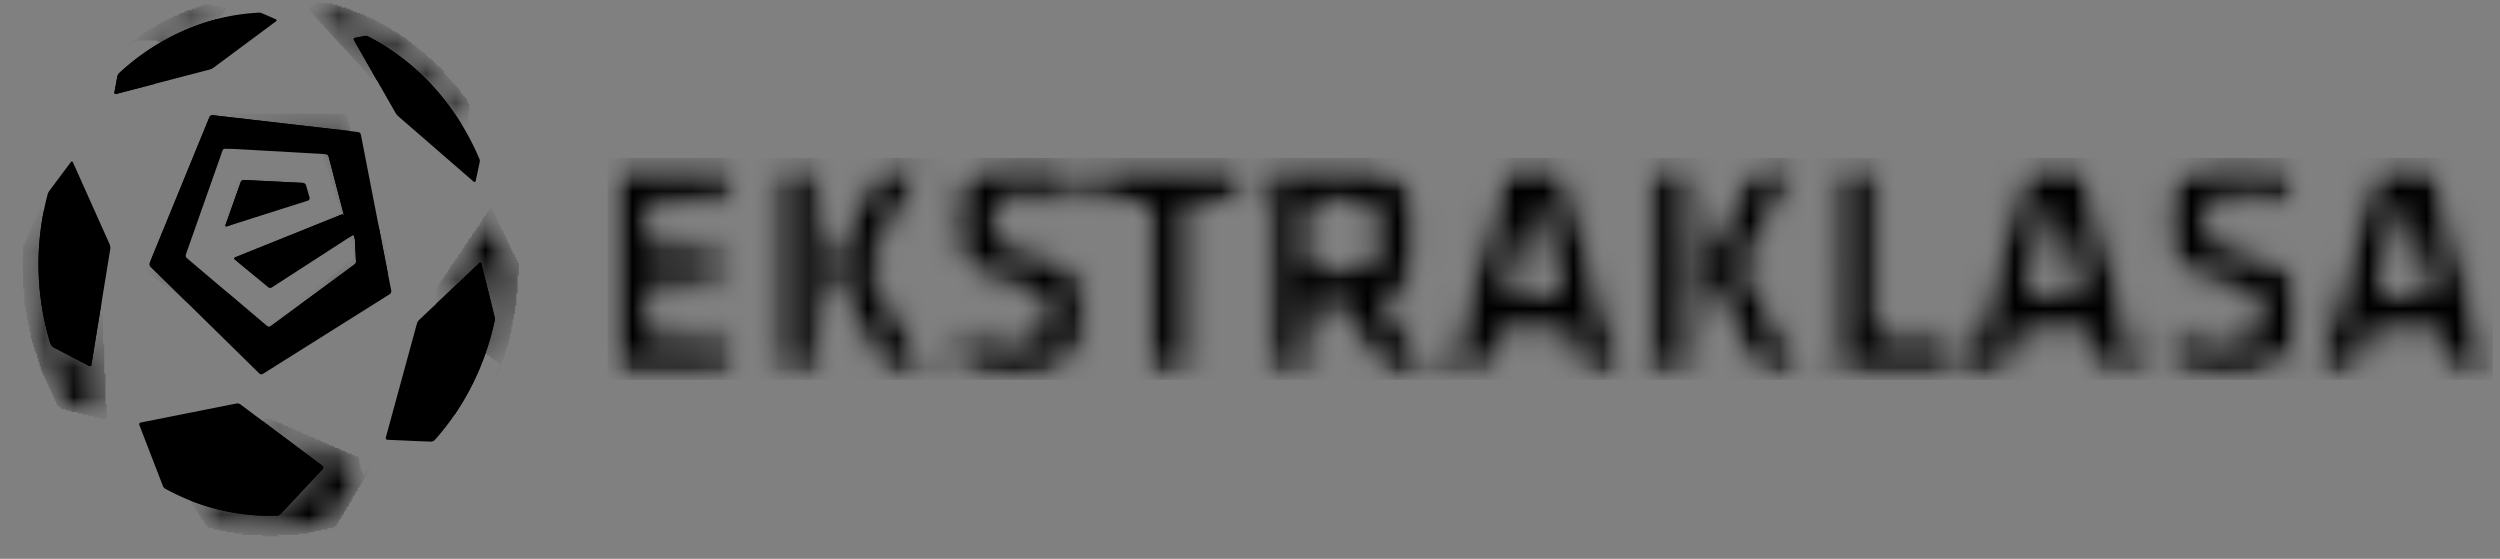 <svg xmlns="http://www.w3.org/2000/svg" width="85" height="19" fill="none"><rect width="100%" height="100%" fill="#808080" stroke="none"/><g clip-path="url(#a)"><mask id="b" width="65" height="8" x="20" y="5" maskUnits="userSpaceOnUse" style="mask-type:luminance"><path fill="#fff" d="M20.66 5.478V12.8h4.23v-1.463h-2.716V9.743h2.503v-1.46h-2.503V6.94h2.716V5.478h-4.23m5.693 7.322h1.514V5.478h-1.514V12.8zm3.521-7.322-1.816 3.584 1.958 3.738h1.705l-2.028-3.738 1.887-3.584h-1.705zm7.351 0V6.94h1.806v5.86h1.514V6.94h1.806V5.478h-5.126zm7.417 1.462h1.201c.616 0 .807.22.807.77v.582c0 .55-.16.803-.807.803h-1.201V6.94zm-1.514-1.462V12.8h1.514v-2.277h.889l1.483 2.277h1.796l-1.625-2.507c.677-.308.98-.923.98-1.836v-.902c0-1.373-.606-2.077-2.241-2.077h-2.796zm9.043 1.45.766 3.069h-1.543l.777-3.068zm-1.01-1.45L49.112 12.8h1.574l.365-1.43h2.25l.364 1.43h1.574l-2.06-7.322h-2.018zm4.905 7.322h1.514V5.478h-1.514V12.8zm3.521-7.322-1.815 3.584L59.73 12.8h1.704l-2.028-3.738 1.888-3.584h-1.707zm2.776 0V12.8h4.178v-1.463h-2.664V5.478h-1.514zm7.47 1.45.769 3.069h-1.544l.775-3.068zm-1.008-1.45L66.776 12.8h1.575l.363-1.43h2.25l.363 1.43h1.576l-2.06-7.322h-2.018zm12.917 1.45.767 3.069h-1.544l.777-3.068zm-1.009-1.45L78.684 12.8h1.575l.363-1.43h2.25l.364 1.43h1.574l-2.058-7.322h-2.019zM32.41 7.413c0 1.583.242 1.935 1.866 2.32 1.1.264 1.131.34 1.131 1 0 .616-.151.78-.929.78-.696 0-1.321-.143-1.937-.351l-.252 1.275c.575.286 1.392.472 2.17.472 2.028 0 2.462-.714 2.462-2.165 0-1.44-.091-1.825-1.907-2.298-1.061-.274-1.09-.286-1.09-.99 0-.538.15-.67.827-.67.606 0 1.1.066 1.867.21l.151-1.386a8.976 8.976 0 0 0-2.038-.241c-1.847 0-2.321.581-2.321 2.044zm41.24 0c0 1.583.242 1.935 1.867 2.32 1.1.264 1.13.34 1.13 1 0 .616-.15.78-.928.78-.696 0-1.323-.143-1.938-.351l-.252 1.275c.575.286 1.392.472 2.17.472 2.028 0 2.462-.714 2.462-2.165 0-1.44-.09-1.825-1.907-2.298-1.06-.274-1.09-.286-1.09-.99 0-.538.15-.67.827-.67.607 0 1.1.066 1.868.21l.15-1.386a8.977 8.977 0 0 0-2.038-.241c-1.847 0-2.32.581-2.32 2.044z"/></mask><g mask="url(#b)"><mask id="c" width="65" height="8" x="20" y="5" maskUnits="userSpaceOnUse" style="mask-type:luminance"><path fill="#fff" d="M84.81 5.369H20.66v7.54h64.15V5.37z"/></mask><g mask="url(#c)"><mask id="d" width="65" height="8" x="20" y="5" maskUnits="userSpaceOnUse" style="mask-type:luminance"><path fill="#fff" d="M20.66 5.463v7.374h4.269v-1.504h-2.716v-1.55h2.5V8.281h-2.5V6.965h2.716V5.463H20.66zm5.692 7.374h1.552V5.463h-1.552v7.374zm3.492-7.374v.047H29.8v.094h-.042v.093h-.043v.095h-.044v.046h-.043v.095h-.043v.094h-.043v.093h-.043v.095h-.043v.046h-.044v.094h-.042v.095h-.044v.093h-.043v.094h-.043v.047h-.043v.094h-.043v.094h-.043v.093h-.043v.095h-.044v.094h-.042v.047h-.043v.094h-.044v.093h-.043v.095h-.043v.094h-.043v.046h-.043v.095h-.043v.093h-.044v.094h-.042V8h-.044v.046h-.043v.095h-.043v.093h-.043v.094h-.043v.094h-.043v.094h-.043v.047h-.044v.093h-.043v.095h-.043v.094h-.043v.093h-.043v.048h-.043v.14h.043v.094h.043v.048h.043v.093h.044v.095h.042v.094h.044v.047h.043v.094h.043v.093h.043v.094h.043v.047h.043v.094h.043v.094h.044v.093h.042v.048h.044v.093h.043v.095h.043v.094h.043v.047h.043v.094h.043v.093h.044v.094h.043v.047h.042v.094h.044v.095h.043v.093h.043v.048h.043v.093h.043v.094h.043v.094h.044v.047h.043v.094h.043v.094h.043v.094h.043v.046h.043v.095h.043v.094h.043v.093h.043v.048h.044v.093h.043v.095h.043v.094h.043v.047h.043v.094h.043v.093h.043v.095h1.768v-.095h-.043v-.093h-.043v-.094h-.044v-.047h-.042v-.094h-.043v-.095h-.044v-.046h-.043v-.095h-.043v-.093h-.044v-.048h-.042v-.093h-.043v-.094h-.044v-.047h-.042v-.094h-.044v-.094h-.043v-.094h-.043v-.047h-.043v-.093h-.044v-.095h-.042v-.046h-.043v-.095h-.044v-.094h-.043v-.047h-.043v-.094h-.043v-.093h-.043v-.048h-.043v-.093h-.044v-.094h-.042v-.095h-.043v-.046h-.044v-.095h-.043v-.093h-.043v-.048h-.044v-.093h-.042v-.094h-.043v-.047h-.044v-.094h-.042v-.094h-.043v-.046h-.044v-.095h-.043V9.55h-.043v-.094h-.043v-.047h-.043v-.094h-.043V9.22H29.8v-.046h-.042v-.095h-.043v-.046h.043v-.047h.042v-.094h.044v-.095h.043v-.093h.043v-.048h.043v-.093h.043V8.47h.043v-.094h.044v-.047h.043v-.094h.042V8.14h.044v-.095h.043V8h.043v-.095h.043v-.094h.043v-.093h.043V7.67h.044v-.093h.043v-.094h.042v-.095h.044v-.046h.043v-.095h.043v-.093h.043V7.06h.044v-.047h.042V6.92h.044v-.094h.043V6.73h.042v-.047h.044V6.59h.043v-.095h.043v-.094h.043v-.047h.044V6.26h.042v-.093h.044V6.12h.043v-.093h.042v-.094h.044v-.095h.043v-.046h.043v-.095h.044v-.093h.043V5.51h.042v-.047h-1.767zm7.373 0v1.502h1.81v5.872h1.552V6.965h1.811V5.463h-5.173zm7.458 3.57V6.965h1.38v.048h.216v.047h.085v.046h.087v.048h.043v.093h.043v.048h.043v.14h.043V8.61h-.043v.094h-.043v.093h-.044v.095H46.4v.046h-.086v.048h-.087v.047h-.259v.046h-1.293v-.046zm-1.552-3.57v7.374h1.552v-2.301h.863v.093h.043v.048h.043v.093h.043v.047h.043v.094h.043v.047h.043v.047h.043v.094h.044v.047h.043v.094h.042v.047h.044v.046h.043v.095h.043v.046h.043v.095h.044v.046h.042v.048h.044v.093h.043v.048h.043v.093h.043v.048h.043v.047h.043v.094h.044v.046h.043v.095h.042v.046h.044v.094h.043v.047h.042v.046h.044v.095h.043v.046h.043v.095h.043v.046h.044v.048h.042v.047h1.811v-.14h-.042v-.048h-.044v-.047h-.043v-.094h-.043v-.047H48.6v-.094h-.043v-.047h-.043v-.047h-.043v-.094h-.044v-.046h-.043v-.095h-.043v-.046h-.043v-.095h-.043v-.046h-.043v-.047h-.044v-.094h-.042v-.047h-.043v-.095h-.044v-.046h-.043v-.048h-.043v-.093h-.043v-.048h-.043v-.093h-.043v-.048h-.044V11.1h-.042v-.048h-.043v-.046h-.044v-.095h-.043v-.046h-.043v-.094h-.044v-.047h-.042v-.046h-.043v-.095h-.044v-.046h-.042v-.095h-.043v-.046h-.044v-.141h.087v-.048h.042v-.047h.087v-.046h.086v-.048h.043v-.046h.043v-.047h.044v-.048h.043v-.046h.042V9.83h.044v-.048h.043V9.69h.043v-.048h.043V9.55h.043v-.094h.043v-.14h.044v-.142h.043v-.235h.042V7.013h-.042v-.235h-.043v-.141h-.044v-.141h-.043V6.4h-.043v-.093h-.043V6.26h-.043v-.094h-.043V6.12h-.044v-.047h-.042v-.046h-.043v-.048h-.044v-.046h-.043v-.047h-.087v-.048h-.042v-.046h-.087v-.047h-.085v-.048h-.13V5.65h-.086v-.047h-.13v-.048h-.216V5.51h-.258v-.047h-3.363zm8.321 4.461v-.093h.043v-.189h.043v-.14h.044v-.188h.043v-.188h.043v-.14h.043v-.19h.043V8.61h.043v-.141h.043V8.28h.044v-.14h.042v-.19h.044v-.187h.043v-.141h.043v-.187h.043v-.19h.043v-.14h.043v.048h.044v.187h.043v.141h.042v.188h.044v.188h.043V8h.043v.188h.043v.187h.043v.141h.043v.189h.044v.188h.043v.14h.042v.188h.044v.188h.043v.141h.043v.188h.043v.187h.043v.048h-1.465v-.048zm-.302-4.46v.046H51.1v.187h-.043v.141h-.043v.141h-.043v.141h-.043v.189h-.044v.14h-.042v.142h-.043v.187h-.044v.14h-.043v.142h-.043v.14h-.044v.188h-.042v.141h-.043v.141h-.044v.141h-.042V8h-.044v.14h-.043v.141h-.043v.188h-.043v.141h-.044v.141h-.042v.141h-.043v.187h-.044v.141h-.042v.141h-.044v.189h-.043v.14h-.043v.141h-.043v.141h-.044v.188h-.042v.14h-.043v.142h-.044v.187h-.043v.141h-.043v.141h-.043v.14h-.043v.19h-.043v.14h-.043v.141h-.043v.141h-.043v.188h-.044v.141h-.043v.141h-.043v.187h-.043v.141h-.043v.14h-.043v.142h-.044v.095h1.64v-.095h.042v-.187h.044v-.188h.043v-.141h.042v-.189h.044v-.14h.043v-.188h.043v-.188h.043v-.14h2.242v.187h.042v.141h.044v.187h.044v.141h.042v.189h.044v.188h.043v.14h.042v.188h.044v.095h1.638v-.047h-.043v-.19h-.043v-.14h-.043v-.14h-.043v-.142h-.043v-.187h-.044v-.14h-.042v-.142h-.043v-.141h-.044v-.188h-.043v-.14h-.043V11.1h-.043v-.141h-.043v-.189h-.043v-.14h-.044v-.142h-.042v-.187h-.044v-.141h-.043v-.141h-.043v-.141h-.043v-.187h-.043V9.55h-.043v-.141h-.043v-.141h-.044v-.189h-.043v-.14h-.043v-.142h-.043v-.14h-.043v-.188h-.043v-.14h-.044v-.142h-.042V8h-.043v-.141h-.044v-.141h-.043v-.141h-.043v-.189h-.044v-.14h-.042v-.142h-.043v-.14H53.6v-.188h-.042v-.14h-.043v-.142h-.044v-.14h-.043v-.188h-.043v-.141h-.044v-.141h-.042v-.14h-.043v-.19h-.044v-.093h-2.069zm4.915 7.373h1.552V5.463h-1.552v7.374zm3.492-7.374v.047h-.042v.094h-.043v.093h-.044v.095h-.043v.094h-.043v.047h-.043v.094h-.043v.093h-.043v.095h-.044v.094h-.042v.093h-.043v.048h-.044v.093h-.043v.094h-.043v.094h-.043v.094h-.043v.047h-.043v.093h-.044v.095h-.042v.094h-.044v.093h-.043v.048h-.043v.093h-.043v.095h-.043v.094h-.043v.093h-.043v.094h-.044v.047h-.042v.094h-.044V8h-.043v.093h-.043v.094h-.043v.047h-.043v.094h-.043v.094h-.043v.094h-.044v.094h-.042v.046h-.044v.095h-.043v.094h-.043v.093h-.043v.095h-.043v.094h.043v.047h.043v.094h.043v.093h.043v.095h.044v.046h.042v.095h.044v.094h.043v.093h.043v.047h.043v.094h.043v.094h.043v.094h.044v.047h.043v.094h.042v.093h.044v.095h.043v.046h.043v.095h.043v.094h.043v.093h.043v.048h.044v.093h.043v.094h.042v.095h.044v.046h.043v.095h.043v.093h.043v.094h.043v.047h.043v.094h.044v.094h.043v.094h.042v.047h.044v.093h.043v.095h.043v.094h.043v.047h.043v.094h.043v.093h.044v.095h.043v.046h.043v.095h.043v.094h.043v.093h.043v.048h.043v.046h1.725v-.094h-.043v-.093h-.044v-.094h-.042v-.095h-.043v-.046h-.044v-.095h-.043v-.093h-.043v-.048h-.043v-.093h-.043v-.094h-.043v-.047h-.044v-.094h-.042v-.095h-.044v-.046h-.043v-.094H60.8v-.094h-.043v-.094h-.043v-.046h-.043v-.095h-.043v-.094h-.044v-.047h-.043v-.094h-.043v-.093h-.043v-.048h-.043v-.093h-.043v-.095h-.044v-.046h-.042v-.094h-.043v-.095h-.044v-.093h-.043v-.048h-.043v-.093h-.044v-.094h-.042v-.047h-.043v-.094h-.044v-.094h-.042v-.047h-.043v-.094h-.044V9.69h-.043v-.048h-.043V9.55h-.044v-.094h-.042V9.36h-.043v-.046h-.044V9.22h-.042v-.093h-.043v-.141h.043v-.094h.042v-.095h.044v-.046h.043v-.095h.042v-.093h.044V8.47h.043v-.047h.043v-.094h.044v-.094h.043V8.14h.042v-.048h.044V8h.043v-.095h.042v-.094h.044v-.047h.043V7.67h.043v-.093h.044v-.094h.043v-.047h.042v-.094h.044v-.095h.043v-.093h.043v-.048h.043v-.093h.044V6.92h.042v-.094h.044v-.047h.043v-.094h.043V6.59h.043v-.048h.043V6.45h.043v-.095h.043v-.094h.044v-.046h.042V6.12h.044v-.093h.043v-.094h.043v-.047h.043v-.094h.043v-.095h.043v-.093h.044v-.048h.043v-.093H59.55zm2.803 0v7.374h4.226v-1.504h-2.674v-5.87h-1.552zm6.726 4.461h.043v-.14h.044v-.188h.043v-.188h.042v-.14h.044v-.19h.043v-.14h.043V8.75h.043v-.188h.043v-.141h.043v-.189h.044v-.187h.043v-.141h.042v-.188h.044V7.53h.043v-.141h.043V7.2h.043v-.14h.043v.14h.043v.188h.044v.14h.043v.19h.042v.187h.044v.14h.043v.188h.043v.189h.043v.14h.044v.189h.042v.187h.044v.14h.043v.19h.043v.187h.043v.141h.043v.187h.043v.189h-1.466v-.048zm-.302-4.46v.187h-.043v.141h-.043v.14h-.043v.142h-.043v.187h-.043v.14h-.043v.142h-.044v.188h-.043v.141h-.043v.141h-.043v.141h-.043v.188h-.043v.14h-.044v.141h-.042v.141h-.043v.188h-.044v.14h-.043v.142H68v.188h-.043v.141h-.043v.141h-.043v.141h-.043v.188h-.043v.14h-.043v.142h-.044v.187h-.043v.14h-.043v.142h-.043v.14h-.043v.19h-.043v.14h-.044v.141h-.042v.188h-.043v.14h-.044v.141h-.043v.141h-.043v.188h-.043v.14h-.043v.142h-.043v.14h-.044v.19h-.042v.14h-.043v.141h-.044v.188h-.043v.14h-.043v.142h-.044v.14h-.042v.142h1.638v-.141h.043v-.188h.043v-.189h.044v-.14h.043v-.188h.042v-.14h.044v-.189h.043v-.188h.043v-.093h2.199v.046h.043v.188h.043v.14h.043v.19h.043v.187h.044v.14h.042v.188h.044v.14h.043v.19h.043v.046h1.595v-.187h-.043v-.141h-.043v-.141h-.043v-.141h-.044v-.189H72.7v-.14h-.043v-.141h-.044v-.141h-.043v-.188h-.043v-.14h-.044v-.142h-.042v-.14h-.043v-.188h-.043v-.141h-.043v-.141h-.043v-.189h-.044v-.14h-.042v-.142h-.044v-.14h-.043v-.188h-.043v-.14h-.043v-.141h-.044v-.141h-.042v-.188h-.043v-.141h-.044v-.14h-.043v-.142h-.043v-.188h-.044v-.141h-.042v-.141h-.043v-.188h-.044v-.14h-.042v-.142h-.043v-.14h-.044v-.188h-.043v-.14h-.043v-.142h-.043v-.14h-.043v-.19h-.043v-.14h-.044v-.141h-.042v-.141h-.043v-.187h-.044v-.141h-.043v-.141h-.043v-.141h-.043v-.188h-.043v-.14h-2.112zm12.245 4.46v-.14h.043v-.142h.043v-.187h.043v-.188h.043v-.14h.044v-.19h.042v-.14h.044V8.61h.043v-.188h.042V8.28h.044v-.189h.043v-.187h.043v-.141h.044v-.188h.043v-.14h.042v-.19h.044V7.06h.043v.095h.043v.187h.043v.188h.043v.14h.043v.19h.044v.187h.043v.141h.042v.187h.044v.189h.043v.14h.043v.189h.043v.187h.043v.14h.043v.19h.044v.187h.043v.141h.042v.187h.044v.048h-1.466v-.048zm-.302-4.46v.046h-.043v.141h-.043v.141h-.043v.187h-.043v.141h-.044v.14h-.042v.19h-.043v.14h-.044v.141h-.043v.141h-.043v.188h-.043v.14h-.043v.142h-.043v.187h-.044v.141h-.042v.141h-.043v.14h-.044v.19h-.043v.14H79.9v.141h-.043v.188h-.043v.141h-.043v.141h-.044v.14h-.043v.188h-.043v.141h-.043v.14h-.043v.142h-.043v.188h-.044v.141h-.042v.141h-.043v.188h-.044v.14h-.043v.142h-.043v.14h-.043v.188h-.043v.14h-.043v.142h-.043v.189h-.043v.14h-.043v.141h-.044v.141h-.043v.188h-.043v.141h-.043v.14h-.043v.188h-.043v.14h-.044v.142h-.042v.095h1.638v-.141h.043v-.141h.043v-.188h.043v-.189h.043v-.14h.043v-.188h.044v-.14h.043v-.189h.042v-.14h2.243v.187h.043v.188h.042v.14h.044v.19h.043v.187h.043v.14h.044v.188h.043v.14h.042v.095h1.591v-.187h-.038v-.141h-.043v-.189h-.043v-.14h-.044v-.142H84.6v-.187h-.044v-.14h-.043v-.142h-.043v-.14h-.043v-.188h-.044V11.1h-.042v-.141h-.043v-.141h-.044v-.189h-.043v-.14h-.043v-.142h-.043v-.14h-.043v-.188h-.043v-.141h-.044v-.14h-.042v-.141h-.043v-.188h-.044v-.141h-.043v-.141h-.043v-.189h-.043v-.14h-.043v-.142h-.043v-.14h-.044v-.188h-.042v-.14h-.043v-.142h-.044v-.14h-.043v-.188h-.043v-.141h-.043v-.141h-.043v-.14h-.043v-.19h-.044v-.14h-.042v-.141h-.043v-.188h-.044v-.14h-.043v-.142h-.043v-.14h-.044v-.188h-.042v-.141h-.043v-.14h-.044v-.142h-.042v-.14h-2.07zm-45.96-.095h-.776v.046h-.303v.048h-.171v.047h-.13v.046h-.13v.048h-.129v.047h-.043v.046h-.086v.048h-.043v.047h-.086v.046h-.043v.048h-.044v.047h-.043v.094h-.043v.047h-.043v.046h-.043v.095h-.043v.14h-.044v.095h-.042v.187h-.043v.282h-.044v1.127h.044v.376h.043v.141h.043v.141h.043v.093h.043v.095h.043v.094h.043v.047h.043v.046h.043v.048h.044v.047h.043v.046h.042v.048h.087v.047h.086v.046h.086v.048h.087v.047h.086v.046h.13v.048h.129v.046h.13v.047h.172v.047h.215v.047h.173v.047h.171v.047h.174v.047h.172v.047h.13v.047h.129v.047h.086v.046h.043v.048h.043v.047h.043v.046h.043v.095h.043v.798h-.043v.141h-.043v.047h-.043v.046h-.043v.048h-.087v.047h-.172v.046h-.819v-.046h-.517v-.047h-.216v-.047h-.172v-.047h-.173v-.047h-.172v-.047h-.172v-.047h-.173v.094h-.043v.234h-.043v.236h-.044v.187h-.042v.236H32.3v.235h-.043v.093h.087v.047h.086v.048h.13v.046h.085v.047h.173v.047h.13v.047h.172v.047h.215v.047h.259v.046h.388v.028h1.035v-.027h.344v-.047h.259v-.047h.173v-.047h.129v-.047h.13v-.046h.085v-.048h.087v-.046h.043v-.047h.086v-.048h.043v-.046h.087v-.047h.042v-.094h.044v-.047h.043v-.048h.042v-.046h.044v-.095h.043v-.14h.043v-.094h.044v-.14h.043v-.236h.042v-.564h.044v-.47h-.044v-.61h-.042v-.141h-.044v-.187h-.043v-.047h-.043v-.094H36.7V9.22h-.044v-.046h-.042v-.047h-.043v-.048h-.044v-.046h-.043v-.047h-.086v-.048h-.086v-.046h-.043v-.047h-.086v-.048h-.087v-.046h-.129v-.047h-.13v-.048h-.129V8.61h-.129v-.047h-.13v-.048h-.172V8.47h-.173v-.047h-.172v-.048h-.172v-.046h-.173v-.047h-.172v-.047h-.087v-.047h-.13V8.14h-.085v-.047h-.044v-.047h-.042v-.094h-.043V7.81h-.044v-.516h.044v-.189h.043v-.093h.042v-.048h.044V6.92h.086v-.047h.129v-.048h1.122v.048h.388v.047h.301v.046h.302v.048h.215v-.376h.044v-.376h.043v-.375h.043v-.282h-.043v-.048h-.259V5.51h-.258v-.047h-.302v-.048h-.345V5.37h-.82zm41.217 0H75.2v.046h-.26v.048h-.214v.047h-.13v.046h-.129v.048h-.086v.047h-.087v.046h-.042v.048h-.087v.047h-.043v.046h-.043v.048h-.043v.047h-.043v.046h-.043v.048h-.044v.047h-.042v.094h-.043v.14h-.044v.094h-.043v.14h-.043v.236h-.043v1.456h.043v.235h.043v.187h.043v.141h.044v.048h.043v.093h.042v.048h.044v.093h.043v.048h.086v.047h.043v.046h.043v.048h.043v.047h.086v.046h.087v.048h.086v.047h.13v.046h.129v.048h.13v.046h.129v.047h.172v.047h.172v.047h.173v.047h.215v.047h.173v.047h.13v.047h.172v.047h.086v.047h.086v.046h.087v.048h.042v.047h.044v.046h.043v.141h.043v.658h-.043v.188h-.043v.047h-.044v.047h-.042v.046h-.043v.048h-.087v.047h-.13v.046h-.862v-.046h-.474v-.047h-.258v-.047h-.174v-.047h-.171v-.047h-.173v-.047h-.173v-.047h-.172v.235h-.043v.188h-.043v.235h-.043v.234h-.043v.189h-.044v.234h.044v.047h.13v.048h.085v.046h.13v.047h.129v.047h.172v.047h.173v.047h.172v.047h.302v.046h.388v.028h.991v-.027h.389v-.047h.258v-.047h.173v-.047h.13v-.047h.085v-.046h.13v-.048h.043v-.046h.086v-.047h.043v-.048h.086v-.046h.044v-.047h.043v-.048h.043v-.046h.043v-.047h.043v-.094h.043v-.047h.043v-.094h.043v-.141h.043v-.095h.044v-.187h.043v-.282h.042V9.972h-.042V9.69h-.043v-.14h-.044v-.141h-.043V9.36h-.043v-.093h-.043v-.094h-.086v-.047h-.043v-.048h-.043v-.046H77.7v-.047h-.044v-.048h-.086v-.046h-.086v-.047h-.087v-.048h-.085V8.75h-.087v-.047h-.129v-.048h-.129V8.61h-.13v-.047h-.172v-.048h-.173V8.47h-.129v-.047h-.172v-.048h-.172v-.046h-.173v-.047h-.172v-.047h-.13v-.047h-.087V8.14h-.085v-.047h-.044v-.047h-.042V8h-.043v-.095H75.2v-.75h.044V7.06h.043v-.047h.042V6.92h.13v-.047h.13v-.047h1.12v.047h.389v.047h.301v.046h.258v.048h.217v-.14h.042v-.377h.044v-.422h.043v-.377h.043v-.093h-.043v-.047h-.302V5.51h-.259v-.047h-.258v-.047h-.345v-.047h-.863z"/></mask><g mask="url(#d)"><path fill="#000" d="M84.81 5.37H20.66v7.54h64.15V5.37z"/></g></g></g><mask id="e" width="18" height="19" x="0" y="0" maskUnits="userSpaceOnUse" style="mask-type:luminance"><path fill="#fff" d="m9.05 14.277-3.27 1.517c-.039.018-.05.063-.026.101l1.287 1.96c.028.039.06.065.092.074.67.183 1.343.278 2.064.278.73 0 1.439-.1 2.113-.292a.193.193 0 0 0 .112-.083c.037-.05 1.178-1.982 1.178-1.982.023-.038.01-.084-.03-.101l-3.377-1.473-.07-.012-.073.014zm7.597-7.11-1.722 2.55a.353.353 0 0 0-.05.15l-.266 4.316c-.004.045.027.076.07.068 0 0 1.512-.298 1.575-.318a.198.198 0 0 0 .113-.088 9.842 9.842 0 0 0 1.25-4.768v-.002a.363.363 0 0 0-.024-.117c-.018-.046-.864-1.785-.864-1.785l-.042-.032-.04.026zm-15.269-.02-.554 1.22s-.025.054-.03.13A9.742 9.742 0 0 0 2 13.792l.109.086 1.427.355c.04.01.073-.019.07-.064l-.183-4.284a.318.318 0 0 0-.052-.149L1.46 7.138l-.04-.025-.043.034zM8.162 6.12c-.043 0-.088.036-.102.08l-.453 1.473c-.013.044.008.066.047.05l2.686-1.072c.04-.015.062-.064.049-.108l-.114-.374c-.013-.044-.059-.08-.1-.08l-2.013.031zm.949 4.922-2.793-2.21c-.034-.026-.05-.084-.038-.127l1.067-3.576c.013-.044.058-.08.101-.08l3.413.009a.11.11 0 0 1 .1.079l.648 2.042a.09.09 0 0 1-.048.109L7.959 8.742c-.04.015-.044.05-.01.078l1.161.899a.111.111 0 0 0 .126.002l2.504-1.847c.036-.026.074-.012.088.033l.237.798c.012.043-.005.101-.04.127l-2.79 2.21-.062.021-.062-.021zM6.684 3.9c-.043 0-.088.036-.102.08L5.045 9.136a.13.13 0 0 0 .038.13l4.028 3.186a.1.1 0 0 0 .123 0l4.028-3.188a.131.131 0 0 0 .037-.128L11.762 3.98a.113.113 0 0 0-.1-.08H6.683zM6.98.185C5.133.73 3.547 1.956 2.43 3.579c-.025.035-.026.085-.026.085l.012.615c.002.047.033.068.071.047L5.635 2.64a.507.507 0 0 0 .122-.098L7.637.347c.028-.033.019-.066-.023-.073L7.07.18 7.035.177 6.98.185zM10.974.07l-.052.01-.353.163c-.038.017-.046.059-.016.092l2.01 2.221c.03.033.085.076.123.097l3.159 1.665c.038.02.069 0 .069-.047l.005-.726-.019-.063C14.71 1.778 12.983.543 10.993.073L10.982.07h-.008z"/></mask><g mask="url(#e)"><mask id="f" width="18" height="19" x="0" y="0" maskUnits="userSpaceOnUse" style="mask-type:luminance"><path fill="#fff" d="M2.404 3.664s.001-.05.026-.085C3.547 1.956 5.133.73 6.98.185l.054-.008.035.003.545.094c.042.007.051.04.023.074L7.38.646a7.466 7.466 0 0 0-1.837.748 2.787 2.787 0 0 0-.952-.034A9.021 9.021 0 0 0 2.43 3.579c-.025.035-.026.085-.026.085zm13.469.663a.057.057 0 0 1-.028-.008l-.137-.071c-.784-1.287-1.887-2.346-3.22-3.023l-.045-.004-.022-.003-.117.023-.234.046a.061.061 0 0 0-.02.007.044.044 0 0 0-.022.042c0 .01.003.02.01.03l.77 1.353h.001l-.123-.065a.576.576 0 0 1-.123-.097L10.553.336c-.03-.033-.022-.075.016-.092l.353-.162.052-.01h.019c1.99.471 3.715 1.707 4.907 3.411l.02.063-.006.726c0 .035-.017.055-.041.055zm-3.97.129-3.958-.458c-.005-.033-.012-.065-.018-.098H6.684c-.043 0-.088.036-.102.08.014-.044.059-.08.102-.08h4.977a.11.11 0 0 1 .1.08l.143.476zm-4.206.594h-.034.034zM7.63 7.73c-.023 0-.035-.022-.024-.056L8.06 6.2c.014-.044.06-.08.103-.08l2.012-.03c.041 0 .088.035.1.079l.015.049-2.002-.098h-.004a.1.1 0 0 0-.057.019.127.127 0 0 0-.044.055l-.257.725-.257.725a.08.08 0 0 0-.005.025c0 .02.012.031.03.031a.066.066 0 0 0 .022-.004l.031-.01-.093.037a.063.063 0 0 1-.023.006zM5.14 8.818l.272-.915.11-.02-.383.935zm3.265.356-.457-.353c-.034-.028-.03-.063.01-.078l3.602-1.454a.09.09 0 0 0 .048-.11l-.617-1.944.046.003.036.002c.025.001.05.015.07.033a.122.122 0 0 1 .029.05l.52 1.995c.003.01.003.013.002.013-.003 0-.01-.01-.02-.022a.1.1 0 0 0-.029-.018.036.036 0 0 0-.022 0L7.999 8.747c-.024.008-.035.023-.034.04l.001.007c.003.01.01.02.02.03l.387.32.032.027.002.001zm4.786.146-.301-1.553.408 1.37a.131.131 0 0 1-.037.128l-.07.055zm-6.887.914-1.222-.968c-.035-.027-.05-.085-.038-.13L5.086 9a.122.122 0 0 0 .032.068l1.187 1.166zm2.84.878a.101.101 0 0 1-.067-.024l-.647-.548-.601-.51 1.28 1.013.063.021.061-.021 2.792-2.21c.034-.026.05-.084.039-.127l-.188-.634.121-.079a.014.014 0 0 1 .01-.003c.005 0 .01.004.016.011.02.028.03.101.04.134l.038.724a.13.13 0 0 1-.041.127l-2.859 2.108a.096.096 0 0 1-.058.018zm7.778 1.568a9.65 9.65 0 0 0 .118-.313 3.018 3.018 0 0 0-.527-.373c.122-.352.224-.718.305-1.094a.334.334 0 0 0 0-.112c-.008-.046-.45-1.817-.45-1.817a.06.06 0 0 0-.02-.033.034.034 0 0 0-.02-.008.051.051 0 0 0-.033.016l-1.45 1.37.028-.448a.355.355 0 0 1 .05-.15l1.723-2.55.04-.026.042.031s.846 1.74.863 1.786a.363.363 0 0 1 .025.117v.001a9.977 9.977 0 0 1-.694 3.603zm-.008.02.008-.019-.008.02zm-.01.026a.396.396 0 0 0 .008-.02l-.008.02zm-.008.02.003-.008c0 .003-.002.005-.003.008zm-.007.017.001-.002v.002zm-.523 1.082zm-.907.252zm-11.91.14c-.005 0-.01 0-.015-.003l-1.428-.355L2 13.792A9.743 9.743 0 0 1 .795 8.497a.396.396 0 0 1 .029-.13l.554-1.22.043-.034.04.025.026.036A9.231 9.231 0 0 0 1.72 11.7l.081.102.616.321.616.322a.056.056 0 0 0 .027.007.046.046 0 0 0 .035-.016.046.046 0 0 0 .009-.013.082.082 0 0 0 .006-.021l.29-1.784.043-.267.164 3.82c.001.039-.022.066-.056.066zm5.647 3.97a7.705 7.705 0 0 1-2.064-.277.186.186 0 0 1-.092-.073l-.543-.827a7.329 7.329 0 0 0 .828.269h.004a7.228 7.228 0 0 0 2.084.233.173.173 0 0 0 .08-.02.256.256 0 0 0 .038-.028c.043-.039 1.445-1.541 1.445-1.541a.065.065 0 0 0-.008-.098l-.691-.518-1.333-1 .105-.049.073-.013.07.012 2.969 1.295c.042.239.11.47.197.686l.175-.296c-.243.41-1.081 1.828-1.112 1.871a.192.192 0 0 1-.112.083 7.725 7.725 0 0 1-2.113.292z"/></mask><g mask="url(#f)"><path fill="#000" d="M5.355 1.423v-.046h-.776V1.33h.043v-.047h.086v-.047h.043v-.047h.087v-.047h.043v-.047h.086v-.047h.086v-.047h.086V.954h.087V.907h.086V.86h.043V.813h.086V.766h.087V.72h.086V.673h.13V.626h.086V.579h.086V.532h.13V.485h.085V.438h.13V.39h.086V.344h.172V.297h.13V.25h.13V.203h.129V.156h.301v.047h.302V.25h.173v.094H7.64v.094h-.043v.047h-.043v.047h-.043v.047h-.043v.047h-.043v.047H7.34V.72h-.173v.047h-.129v.047h-.13V.86h-.129v.046h-.172v.047h-.13V1H6.39v.047h-.13v.047h-.085v.047h-.087v.047h-.086v.047h-.13v.047h-.086v.047H5.7v.047h-.086v.047M2.38 3.678v-.094h.043V3.49h.043v-.047h.043v-.047h.043V3.35h.043v-.094h.043v-.047h.044v-.047h.043v-.047h.043v-.047h.043v-.094h.043v-.046h.043V2.88h.043v-.047h.043v-.047h.043v-.047h.043v-.047h.043v-.047h.043v-.047H3.2v-.047h.043v-.047h.043v-.047h.043V2.41h.043v-.047h.043v-.047h.043V2.27H3.5v-.047h.043v-.047h.043v-.047h.087v-.047h.043v-.047h.043v-.047h.043V1.94h.043v-.047h.043v-.047h.086V1.8h.043v-.047h.043v-.047h.087V1.66h.043v-.047h.043v-.046h.086V1.52h.043v-.047h.043v-.047h.087v-.047h.086v.047h-.043v.047h-.043v.047h-.087v.047h-.043v.046h-.086v.047h-.043v.047H4.19v.047h-.086V1.8H4.06v.047h-.044v.047H3.93v.047h-.043v.047h-.043v.047h-.043v.047h-.043v.047h-.043v.047h-.087v.047h-.043v.047h-.043v.046H3.5v.047h-.043v.047h-.043v.047h-.043v.047h-.043v.047h-.043v.047h-.043v.047h-.043v.047h-.043v.047h-.044v.047H3.07v.047h-.043v.047h-.043v.047H2.94v.046h-.043v.047h-.043v.094h-.043v.047h-.043v.047h-.043v.047h-.043v.047h-.043v.094h-.044v.047h-.043v.047H2.51v.047h-.043v.094h-.043v.047H2.38zm13.365.657v-.047h-.043v-.046h-.043v-.047h-.043v-.047h-.043V4.1h-.043v-.094h-.043V3.96h-.043v-.047H15.4v-.094h-.043v-.047h-.043v-.047h-.043v-.094h-.044v-.047h-.043v-.047h-.043v-.094H15.1v-.047h-.043V3.35h-.043v-.047h-.043v-.047h-.043v-.047h-.043v-.047h-.043v-.046h-.043v-.047h-.043V3.02h-.044v-.047h-.043v-.047h-.043V2.88h-.043v-.047h-.043v-.047h-.043v-.047h-.043v-.047h-.043v-.047h-.043v-.047h-.043v-.047h-.043v-.047h-.043v-.047h-.087v-.046h-.043v-.047h-.043v-.047h-.086V2.27h-.043v-.047h-.043v-.047h-.087v-.047h-.043v-.047h-.043v-.047h-.086v-.047h-.043v-.047h-.043v-.047h-.087v-.047h-.043V1.8h-.086v-.046h-.086v-.047h-.043V1.66h-.086v-.047h-.087v-.047h-.086v-.047h-.086v-.047h-.044v-.047h-.087v-.047h-.086v-.047h-.086v-.047h-.086v-.047h-.13v.047h-.215v.047h-.043v.094h.043v.094h.043v.047h.043v.094h.043v.047h.043V1.8h.043v.094h.043v.047h.043v.094h.043v.047h.043v.094h.043v.094h.043v.047h.044v.094h.043v.047h.043v.094h.043v.094h.043v.093h-.086v-.046h-.087v-.047h-.043V2.6h-.043v-.047h-.043v-.047h-.043v-.047h-.043v-.047h-.043v-.047h-.043v-.047h-.043v-.047h-.043v-.047h-.043v-.047h-.044V2.13h-.043v-.047h-.043v-.046h-.043V1.99h-.043v-.047h-.043v-.047h-.043v-.047h-.043v-.047h-.043v-.047h-.043v-.047h-.043v-.047h-.043v-.047h-.044v-.047h-.043V1.52h-.043v-.047h-.043v-.047h-.043V1.38h-.043v-.046h-.043v-.047h-.043V1.24h-.043v-.047h-.043v-.047h-.043v-.047h-.043V1.05h-.043v-.047h-.044V.957h-.043V.91h-.043V.863h-.043V.816h-.043V.77h-.043V.722h-.043V.676h-.043V.629h-.043V.582h-.043V.535h-.043V.488h-.043V.44h-.044V.394h-.043V.206h.13V.16h.086V.112h.086V.065h.302v.047h.172V.16h.173v.047h.13v.047h.172V.3h.129v.047h.086v.047h.13V.44h.129v.047h.13v.047h.086v.047h.086v.046h.13v.047h.085v.047h.087V.77h.086v.047h.086v.047h.087V.91h.086v.047h.086v.047h.043v.047h.086v.047h.087v.047h.086v.047h.043v.047h.086v.046h.087v.047h.043v.047h.043v.047h.086v.047h.043v.047h.086v.047h.044v.047h.043v.047h.086v.047h.043v.047h.086v.047h.043v.047h.043v.047h.044v.047h.043v.046h.086v.047h.043v.047h.043v.047h.043v.047h.043v.047h.043v.047h.087v.047h.043v.047h.043v.047h.043v.094h.043v.047h.043V2.6h.043v.047h.043v.047h.043v.046h.043v.047h.043v.047h.043v.047h.044v.047h.043v.047h.043v.047h.043v.047h.043v.094h.043v.047h.043v.047h.043v.047h.043v.047h.043v.094h.043v.094h.043v.234h-.043v.564h-.173v-.002zm-4.095.141V4.43h-.389v-.047h-.43v-.046h-.389V4.29h-.43v-.047h-.389v-.047h-.388v-.047h-.431V4.1h-.388v-.047h-.431v-.047h-.087v-.094H6.691v.047h-.086v.047h-.043v-.094h.086v-.047h5.088v.047h.043v.094h.043v.14h.043v.142h.043v.188h-.258zm-4.01.61V5.04h.086v.047H7.64zm-.043 2.678v-.235h.043v-.141h.043v-.14h.043v-.142h.043v-.14h.043v-.142h.043v-.14h.043v-.141h.043v-.141h.043V6.26h.044v-.094h.043V6.12h.086v-.047h2.113v.047h.043v.14h-.13v-.046h-.948v-.047H8.2v.14h-.043v.095h-.043v.14H8.07v.095h-.043v.14h-.044v.141H7.94v.094h-.043v.141h-.043v.094h-.043v.141H7.77v.141h-.043v.094h-.043v.047h.086v.047h-.086v.047h-.086zm-2.458 1.08v-.188h.043v-.14h.043v-.142h.043v-.14h.044v-.141h.043v-.141h.043v-.094h.13v.14h-.044v.095h-.043v.14h-.043v.094h-.043v.094h-.043v.094h-.043v.094h-.043v.141h-.043v.094h-.044zm3.234.376v-.047H8.33v-.047h-.086v-.047H8.2v-.047h-.043v-.047h-.086v-.047h-.043v-.047h-.086v-.047h-.043V8.75h.043v-.047h.086v-.047h.13V8.61h.129v-.047h.086v-.047h.13v-.047h.129v-.047h.086v-.047h.13v-.047h.129v-.047h.086v-.047h.13v-.047h.129V8.14h.086v-.047h.13v-.047h.129V8h.129v-.046h.086v-.047h.13V7.86h.129v-.047h.086v-.047h.13v-.047h.129V7.67h.086v-.047h.13v-.048h.129v-.047h.13v-.047h.086v-.047h.129v-.047h.13V7.34h.086v-.047h.129v-.047h.043V7.06h-.043v-.141h-.043v-.141h-.043v-.141h-.043v-.141h-.043v-.14h-.043V6.26h-.043v-.14h-.044v-.142h-.043v-.14h-.043v-.142h-.043v-.14h-.043v-.141h-.043v-.141h-.043v-.047h.216v.094h.043v.14h.043v.189h.043v.14h.043v.188h.043v.141h.043v.188h.043v.141h.043v.188h.043v.14h.043v.189h.043v.14h.043v.188h.044v.047h-.216v.047h-.13v.047h-.086v.047h-.129v.047h-.13v.047h-.129v.047h-.086v.047h-.13v.047h-.129v.047h-.086v.047h-.13v.047h-.129v.047h-.129v.046h-.086v.047h-.13v.047h-.129v.047h-.086v.047h-.13v.047h-.129v.047h-.13v.047h-.086v.047h-.129v.047h-.13v.047h-.086v.047h-.129v.047h-.13v.047H8.46v.046h-.086v.047h-.13v.047h-.129v.047h-.086v.094h.043v.047h.086v.047h.044v.047h.043v.047h.086v.047h.043v.047h.043v.094h-.043zm4.786.14v-.187h-.044v-.235h-.043v-.235h-.043v-.188h-.043V8.28h-.043v-.234H12.9v-.188h-.043v-.094h.086v.14h.043v.142h.043v.14h.043v.188h.044v.141h.043v.141h.043v.141h.043v.141h.043v.141h.043v.188h-.043v.047h-.086v.047h-.043zm-6.899.893v-.047h-.086v-.047H6.13v-.047h-.043v-.047H6v-.047h-.043v-.047h-.043v-.046H5.83v-.047h-.043V9.83H5.7v-.047h-.043v-.047h-.043V9.69h-.087v-.047h-.043v-.047h-.043v-.047h-.086v-.047h-.043v-.047h-.087v-.047h-.043v-.047H5.14v-.047h-.086V9.22H5.01v-.14h.043v-.094h.086v.094h.043v.046h.087v.047h.043v.047h.043v.047h.043v.047h.043v.047h.043v.047h.043v.047h.043v.047h.043v.047H5.7v.047h.043v.047h.043v.047h.043v.047h.043v.047h.043v.046h.043v.047h.043v.047h.043v.047h.043v.047h.087v.047h.043v.047h.043v.047h.043v.047h.043v.047H6.26zm2.846.893v-.048H9.02v-.046h-.044v-.047H8.89v-.047h-.043v-.047h-.043v-.047h-.086v-.047h-.043v-.047h-.043v-.047h-.043v-.047h-.087v-.047H8.46v-.047h-.043v-.047H8.33v-.047h-.043v-.046h-.043v-.047H8.2v-.047h-.087V10.3H8.07v-.047h-.043v-.047h-.086v-.047h-.043v-.047h-.043v-.047h-.043v-.047h.086v.047h.043v.047h.086v.047h.043v.047h.043v.047H8.2v.047h.043v.047h.086v.047h.043v.046h.043v.047h.086v.047h.044v.047h.043v.047h.086v.047h.043v.047h.086v.047h.043v.047h.043v.047h.087v.047h.043v.047h.086v.047h.043v.047h.043v-.047h.086v-.047h.044v-.047h.043v-.047h.086v-.047h.043v-.047h.043v-.047h.086v-.047h.043v-.047h.087v-.047h.043v-.047h.043v-.047h.086v-.046h.043v-.047h.043v-.047h.087V10.3h.043v-.047h.086v-.047h.043v-.047h.043v-.047h.086v-.047h.044v-.047h.043v-.047h.086v-.047h.043v-.047h.086V9.83h.043v-.047h.043v-.046h.087V9.69h.043v-.047h.086v-.047h.043V9.55h.043v-.047h.086v-.047h.043v-.047h.044v-.047h.086v-.047h.043v-.047h.086v-.047h.043v-.047h.043v-.047h.087v-.046h.043v-.047h.043v-.047h.086V8.94h.043v-.047h.086v-.047h.043v-.047h.044v-.141h-.043V8.47h-.043v-.14h-.044v-.142h-.043v-.14h.043V8h.043v-.047h.087V8h.043v.422h.043v.564h-.043v.047h-.043v.047h-.087v.047h-.043v.047h-.086v.047h-.043v.046h-.086v.047h-.043v.047h-.087v.047h-.043v.047h-.086v.047h-.043v.047h-.086v.047h-.043v.047h-.087v.047h-.043v.047h-.086v.047h-.043v.047h-.086v.047h-.043v.047h-.087v.046h-.043v.047H10.7v.047h-.086v.047h-.043v.047h-.086v.047h-.044v.047h-.086v.047h-.043v.047h-.086v.047h-.043v.047h-.087v.047h-.043v.047h-.086v.046h-.043v.047h-.086v.047h-.043v.047h-.087v.047h-.043v.047H9.58v.047h-.043v.047H9.45v.047h-.043v.047h-.044v.047h-.086v.047h-.086v.047h-.086zm7.89 1.314v-.094h-.043v-.046h-.043v-.047h-.087v-.047h-.043v-.047h-.086v-.047h-.043v-.047h-.086v-.047h-.087v-.094h.043v-.14h.043v-.189h.044v-.14h.043v-.142h.043v-.14h.043v-.188h.043v-.376h-.043v-.14h-.043V10.3h-.043v-.188h-.043v-.14h-.044v-.188h-.043v-.188h-.043v-.141h-.043v-.188h-.043v-.188h-.043v-.094h-.086v.047h-.043v.047h-.043v.047h-.043v.047h-.044v.047h-.043v.047h-.086v.047h-.043v.047h-.043v.047h-.043v.047h-.043V9.5h-.043v.047h-.087v.047h-.043v.047h-.043v.047h-.043v.047h-.043v.047h-.043v.047h-.043v.047h-.086v.047h-.043v.047h-.043v.047h-.043v.047h-.044v.047H15.1v.046h-.086v.047h-.043v.047h-.043v.047h-.043v.047h-.043v-.563h.043v-.094h.043v-.047h.043v-.094h.043V9.5h.043v-.047h.043V9.36h.043v-.047h.043v-.047h.043v-.094h.043v-.047h.044v-.094h.043v-.047h.043v-.047h.043v-.094h.043v-.047h.043V8.75h.043v-.094h.043v-.047h.043v-.047h.043v-.094h.043V8.42h.044v-.094h.043V8.28h.043v-.047h.043v-.094h.043v-.047h.043v-.047h.043v-.094h.043v-.047h.043v-.047h.043v-.094h.043v-.047h.043V7.67h.043v-.093h.044V7.53h.043v-.094h.043v-.047h.043v-.047h.043v-.094h.043V7.2h.043v-.047h.043v-.047h.086v.047h.043v.094h.044v.094h.043v.094h.043v.094h.043v.094h.043v.094h.043v.094h.043v.047h.043v.094h.043v.094h.043v.094h.043v.094h.044v.094h.043v.094h.043v.094h.043v.094h.043v.047h.043v.094h.043v.094h.043v.094h.043v.423h-.043v.61h-.043v.423h-.043v.282h-.043v.188h-.043v.235h-.043v.234h-.043v.188h-.043v.188h-.044v.094h-.043v.14h-.043v.142h-.043v.14h-.043v.095h-.043v.14h-.042zm-.13.33v-.095h.044v-.14h.043v-.095h.043v.141h-.043v.141h-.043v.047h-.044zm-.517 1.08v-.047h.043v.046h-.043zm-.905.234v-.047h.172v-.047h.259v-.047h.215v-.046h.173v.046h-.13v.047h-.215v.047h-.259v.047h-.215zm-12.072.141v-.047h-.173v-.047h-.215v-.047H2.81v-.047h-.17v-.046h-.216v-.047h-.172v-.047h-.173v-.047h-.043v-.047H1.95v-.094h-.043v-.094h-.043v-.094H1.82v-.094h-.043v-.094h-.043v-.094H1.69v-.094h-.043v-.094h-.043v-.094h-.043v-.094h-.043v-.094h-.043v-.094h-.043v-.094h-.043v-.14h-.043v-.142h-.044v-.14H1.26v-.142h-.043v-.094h-.043v-.14H1.13v-.141h-.043v-.141h-.043v-.235h-.043v-.235H.958v-.188H.915v-.235H.872v-.235H.829V9.83H.785v-.658H.742v-.375h.043v-.47H.83v-.094h.043v-.094h.043v-.094h.043v-.094H1v-.094h.043v-.094h.043V7.67h.043v-.093h.043v-.094h.043v-.094h.043v-.094h.043V7.2h.044v-.094h.129v.047h.043v.14h-.043v.33h-.043v.328h-.043v.33h-.043v1.361h.043v.376h.043v.376h.043v.281h.043v.188h.043v.188h.043v.141h.043v.188h.043v.188h.043v.14h.043v.048h.044v.046h.086v.047h.086v.047h.086v.047h.087v.047h.129v.047h.086v.047h.087v.047h.086v.047h.086v.047h.086v.047h.087v.047h.086v.047h.086v.047h.086v-.047h.044v-.282h.043v-.282H3.2v-.234h.043v-.282h.043v-.235h.043v-.281h.043v-.282h.043v-.141h.043v.329h.043v1.033h.043v.986h.043v1.033h.044v.517h-.26zm9.226 1.644v-.047h.043v.047h-.043zm-3.665 2.348v-.047h-.69v-.047h-.301v-.047h-.26v-.047h-.215v-.046h-.215v-.047h-.173v-.047h-.043v-.047h-.043v-.047H6.95v-.094h-.043v-.047h-.043v-.047h-.043v-.094h-.043v-.047h-.043v-.094h-.043v-.047h-.043v-.047h-.043v-.094h-.044v-.047H6.52v-.094h-.043v-.047h.13v.047h.129v.047h.13v.047h.172v.047h.13v.047h.172v.047h.215v.047h.259v.047h.259v.047h.258v.047h.776v.047h.216v-.047h.172v-.047h.043v-.047h.044v-.047h.043v-.047h.043v-.047h.043v-.047h.086v-.047h.043v-.047h.043v-.047h.043v-.047h.043v-.046h.043v-.047h.044v-.047h.043v-.047h.043v-.047h.043v-.047h.043v-.047h.043v-.047h.043v-.047h.043v-.047h.043V16.5h.043v-.047h.043v-.047h.043v-.047h.043v-.047h.044v-.047h.043v-.046h.043v-.047h.043v-.047h.043v-.047h.043v-.047h.043v-.047h.043v-.047h.043v-.094h-.086v-.047h-.043v-.047h-.086v-.047H10.7v-.047h-.087v-.047h-.043v-.048h-.086v-.047h-.043v-.047h-.043v-.047h-.086v-.047h-.044v-.046h-.086v-.047h-.043v-.047h-.086v-.047h-.043v-.047h-.087v-.047H9.88v-.047h-.043v-.047h-.086v-.047h-.043v-.047h-.086v-.047H9.58v-.047h-.087v-.047H9.45v-.047h-.086v-.046H9.32v-.048h-.086v-.046H9.19v-.047h-.04v-.047h-.086v-.047H9.02v-.047h-.087v-.094h.043v-.047h.26v.047h.128v.047h.087v.047h.13v.047h.085v.047h.13v.047h.086v.046h.13v.047h.086v.047h.129v.047h.086v.047h.13v.047h.086v.047h.13v.047h.085v.047h.13v.047h.086v.047h.13v.047h.086v.047h.13v.047h.085v.046h.13v.047h.086v.047h.13v.047h.086v.047h.129v.047h.086v.047h.13v.047h.043v.188h.043v.188h.043v.094h.043v.14h.043v-.046h.043v-.094h.043v-.047h.043v-.047h.043v.094h-.043v.047h-.043v.094h-.043v.047h-.043v.094h-.043v.094h-.043v.047h-.043v.094h-.043v.046h-.043v.094h-.043v.047h-.043v.094h-.044v.047h-.043v.094h-.043v.094h-.043v.047h-.043v.094h-.043v.047h-.043v.094h-.043v.047h-.043v.094h-.043v.047h-.043v.094h-.043v.047h-.044v.094h-.043v.047h-.043v.094h-.086v.047h-.216v.047h-.215v.046h-.216v.047h-.215v.047h-.345v.047h-.69v.047h-.519z"/></g></g><path fill="#000" d="M13.302 9.88 12.27 4.579a.113.113 0 0 0-.093-.09l-4.95-.573c-.04-.005-.09.026-.107.067l-2.028 4.95a.132.132 0 0 0 .026.134l3.697 3.63c.03.032.087.038.122.016l4.313-2.71c.037-.021.06-.077.052-.122zm-1.241-.895-2.859 2.108a.103.103 0 0 1-.124-.005l-2.722-2.31a.13.13 0 0 1-.035-.13l1.243-3.524c.015-.043.061-.077.103-.076l3.407.192a.115.115 0 0 1 .099.083l.52 1.994c.007.025-.003.008-.02-.009-.012-.012-.03-.025-.048-.019L7.998 8.748c-.04.014-.046.048-.012.076l1.132.942a.11.11 0 0 0 .126.006l2.754-1.78c.036-.024.053.098.066.142l.038.724a.13.13 0 0 1-.041.127zm-1.589-2.164-2.756.875c-.04.014-.061-.01-.046-.052l.513-1.45a.117.117 0 0 1 .105-.075l2.02.1c.043.001.086.039.098.084l.119.411c.011.045-.012.093-.053.107zM3.89 3.136l.104-.563.04-.071C5.359 1.275 7.032.513 8.817.43a.176.176 0 0 1 .08.016l.478.207c.037.016.04.049.008.073L7.257 2.304a.445.445 0 0 1-.129.061l-3.183.83c-.038.009-.063-.017-.055-.06zm-.14 5.326-.641 3.939c-.006.042-.041.061-.077.043L1.8 11.8l-.082-.101a9.237 9.237 0 0 1-.099-5.088.357.357 0 0 1 .052-.112l.734-.985c.025-.033.06-.03.077.01l1.249 2.79a.312.312 0 0 1 .018.148zm8.287-7.095c-.02-.037-.006-.073.033-.08l.351-.069.067.007c1.722.873 3.06 2.385 3.822 4.202l.006.06-.141.66c-.01.042-.042.054-.073.027l-2.56-2.221a.508.508 0 0 1-.095-.116l-1.41-2.47zm4.782 9.532c-.338 1.58-1.064 2.977-2.036 4.06a.184.184 0 0 1-.12.055c-.06.005-1.493-.062-1.493-.062-.04-.003-.062-.038-.052-.078l1.056-3.868a.323.323 0 0 1 .074-.126l2.048-1.935c.03-.028.062-.017.073.025 0 0 .442 1.771.45 1.818a.336.336 0 0 1 0 .111zm-5.842 5.043s-1.402 1.502-1.445 1.541a.165.165 0 0 1-.117.048 7.152 7.152 0 0 1-1.978-.205 7.397 7.397 0 0 1-1.826-.714.189.189 0 0 1-.072-.087l-.8-2.073c-.015-.04.003-.078.042-.085l3.262-.649a.188.188 0 0 1 .13.03l2.796 2.096.008.098z"/><path fill="#000" d="m8.945 14.326-3.166 1.468c-.038.018-.05.064-.025.101l.742 1.133c.302.118.614.217.94.298a7.15 7.15 0 0 0 1.978.205c.041 0 .075-.01.118-.048.043-.039 1.445-1.541 1.445-1.541a.065.065 0 0 0-.008-.099l-2.024-1.517zM3.37 9.736l-1.882-2.56a9.228 9.228 0 0 0 .23 4.523l.082.102 1.231.643c.036.018.07 0 .077-.043l.333-2.052-.02-.464a.322.322 0 0 0-.051-.149zm9.438-7.017 2.896 1.527c-.784-1.286-1.885-2.345-3.217-3.02l-.067-.008-.351.069c-.039.007-.053.043-.033.08l.772 1.352zM5.635 2.64a.502.502 0 0 0 .122-.098L7.38.65a7.794 7.794 0 0 0-3.344 1.853l-.04.071-.105.563c-.008.042.017.068.055.058l1.28-.333.41-.22zm11.184 8.146c-.008-.046-.45-1.817-.45-1.817-.01-.042-.043-.053-.073-.025l-1.45 1.37-.238 3.868c-.003.045.028.076.07.068 0 0 .39-.076.781-.155a9 9 0 0 0 1.36-3.197.334.334 0 0 0 0-.111zm-6.43-4.244-.1-.325-2.001-.098a.114.114 0 0 0-.105.074l-.514 1.45c-.014.042.006.066.047.052l.033-.01 2.591-1.034c.04-.016.061-.065.048-.109zm1.515-2.087-4.675-.54c-.042-.006-.09.025-.108.067L5.14 8.818l-.053.173.03.076 1.187 1.165 2.805 2.22a.105.105 0 0 0 .124 0l3.958-3.133-.302-1.556-.986-3.307zm.157 4.529-2.859 2.108a.105.105 0 0 1-.124-.005l-1.25-1.06-1.51-1.196a.13.13 0 0 1-.038-.128L7.347 5.13c.013-.044.058-.08.101-.08h.248l3.166.009c.042 0 .087.035.1.079l.031.097.082.005a.116.116 0 0 1 .098.084l.52 1.994c.008.025-.002.008-.019-.009-.013-.012-.03-.025-.048-.019L7.998 8.748c-.04.014-.045.048-.012.076l.418.348.706.547a.11.11 0 0 0 .126.001l2.505-1.846c.035-.026.074-.012.087.033l.049.164.121-.078c.037-.025.054.097.067.141l.037.724a.13.13 0 0 1-.041.127z"/><mask id="g" width="1" height="1" x="15" y="11" maskUnits="userSpaceOnUse" style="mask-type:luminance"><path fill="#fff" d="M15.185 11.615h-.13v.047h.13v-.047z"/></mask><g mask="url(#g)"><path fill="#000" d="M15.185 11.615h-.13v.047h.13v-.047z"/></g><mask id="h" width="1" height="1" x="2" y="5" maskUnits="userSpaceOnUse" style="mask-type:luminance"><path fill="#fff" d="M2.164 5.838h-.043v.047h.043v-.047z"/></mask><g mask="url(#h)"><path fill="#fff" d="M2.164 5.838h-.043v.047h.043v-.047z"/></g><mask id="i" width="1" height="1" x="2" y="5" maskUnits="userSpaceOnUse" style="mask-type:luminance"><path fill="#fff" d="M2.164 5.838h-.043v.047h.043v-.047z"/></mask><g mask="url(#i)"><path fill="#000" d="M2.164 5.838h-.043v.047h.043v-.047z"/></g></g><defs><clipPath id="a"><path fill="#fff" d="M.76.09h84v18.178h-84z"/></clipPath></defs></svg>